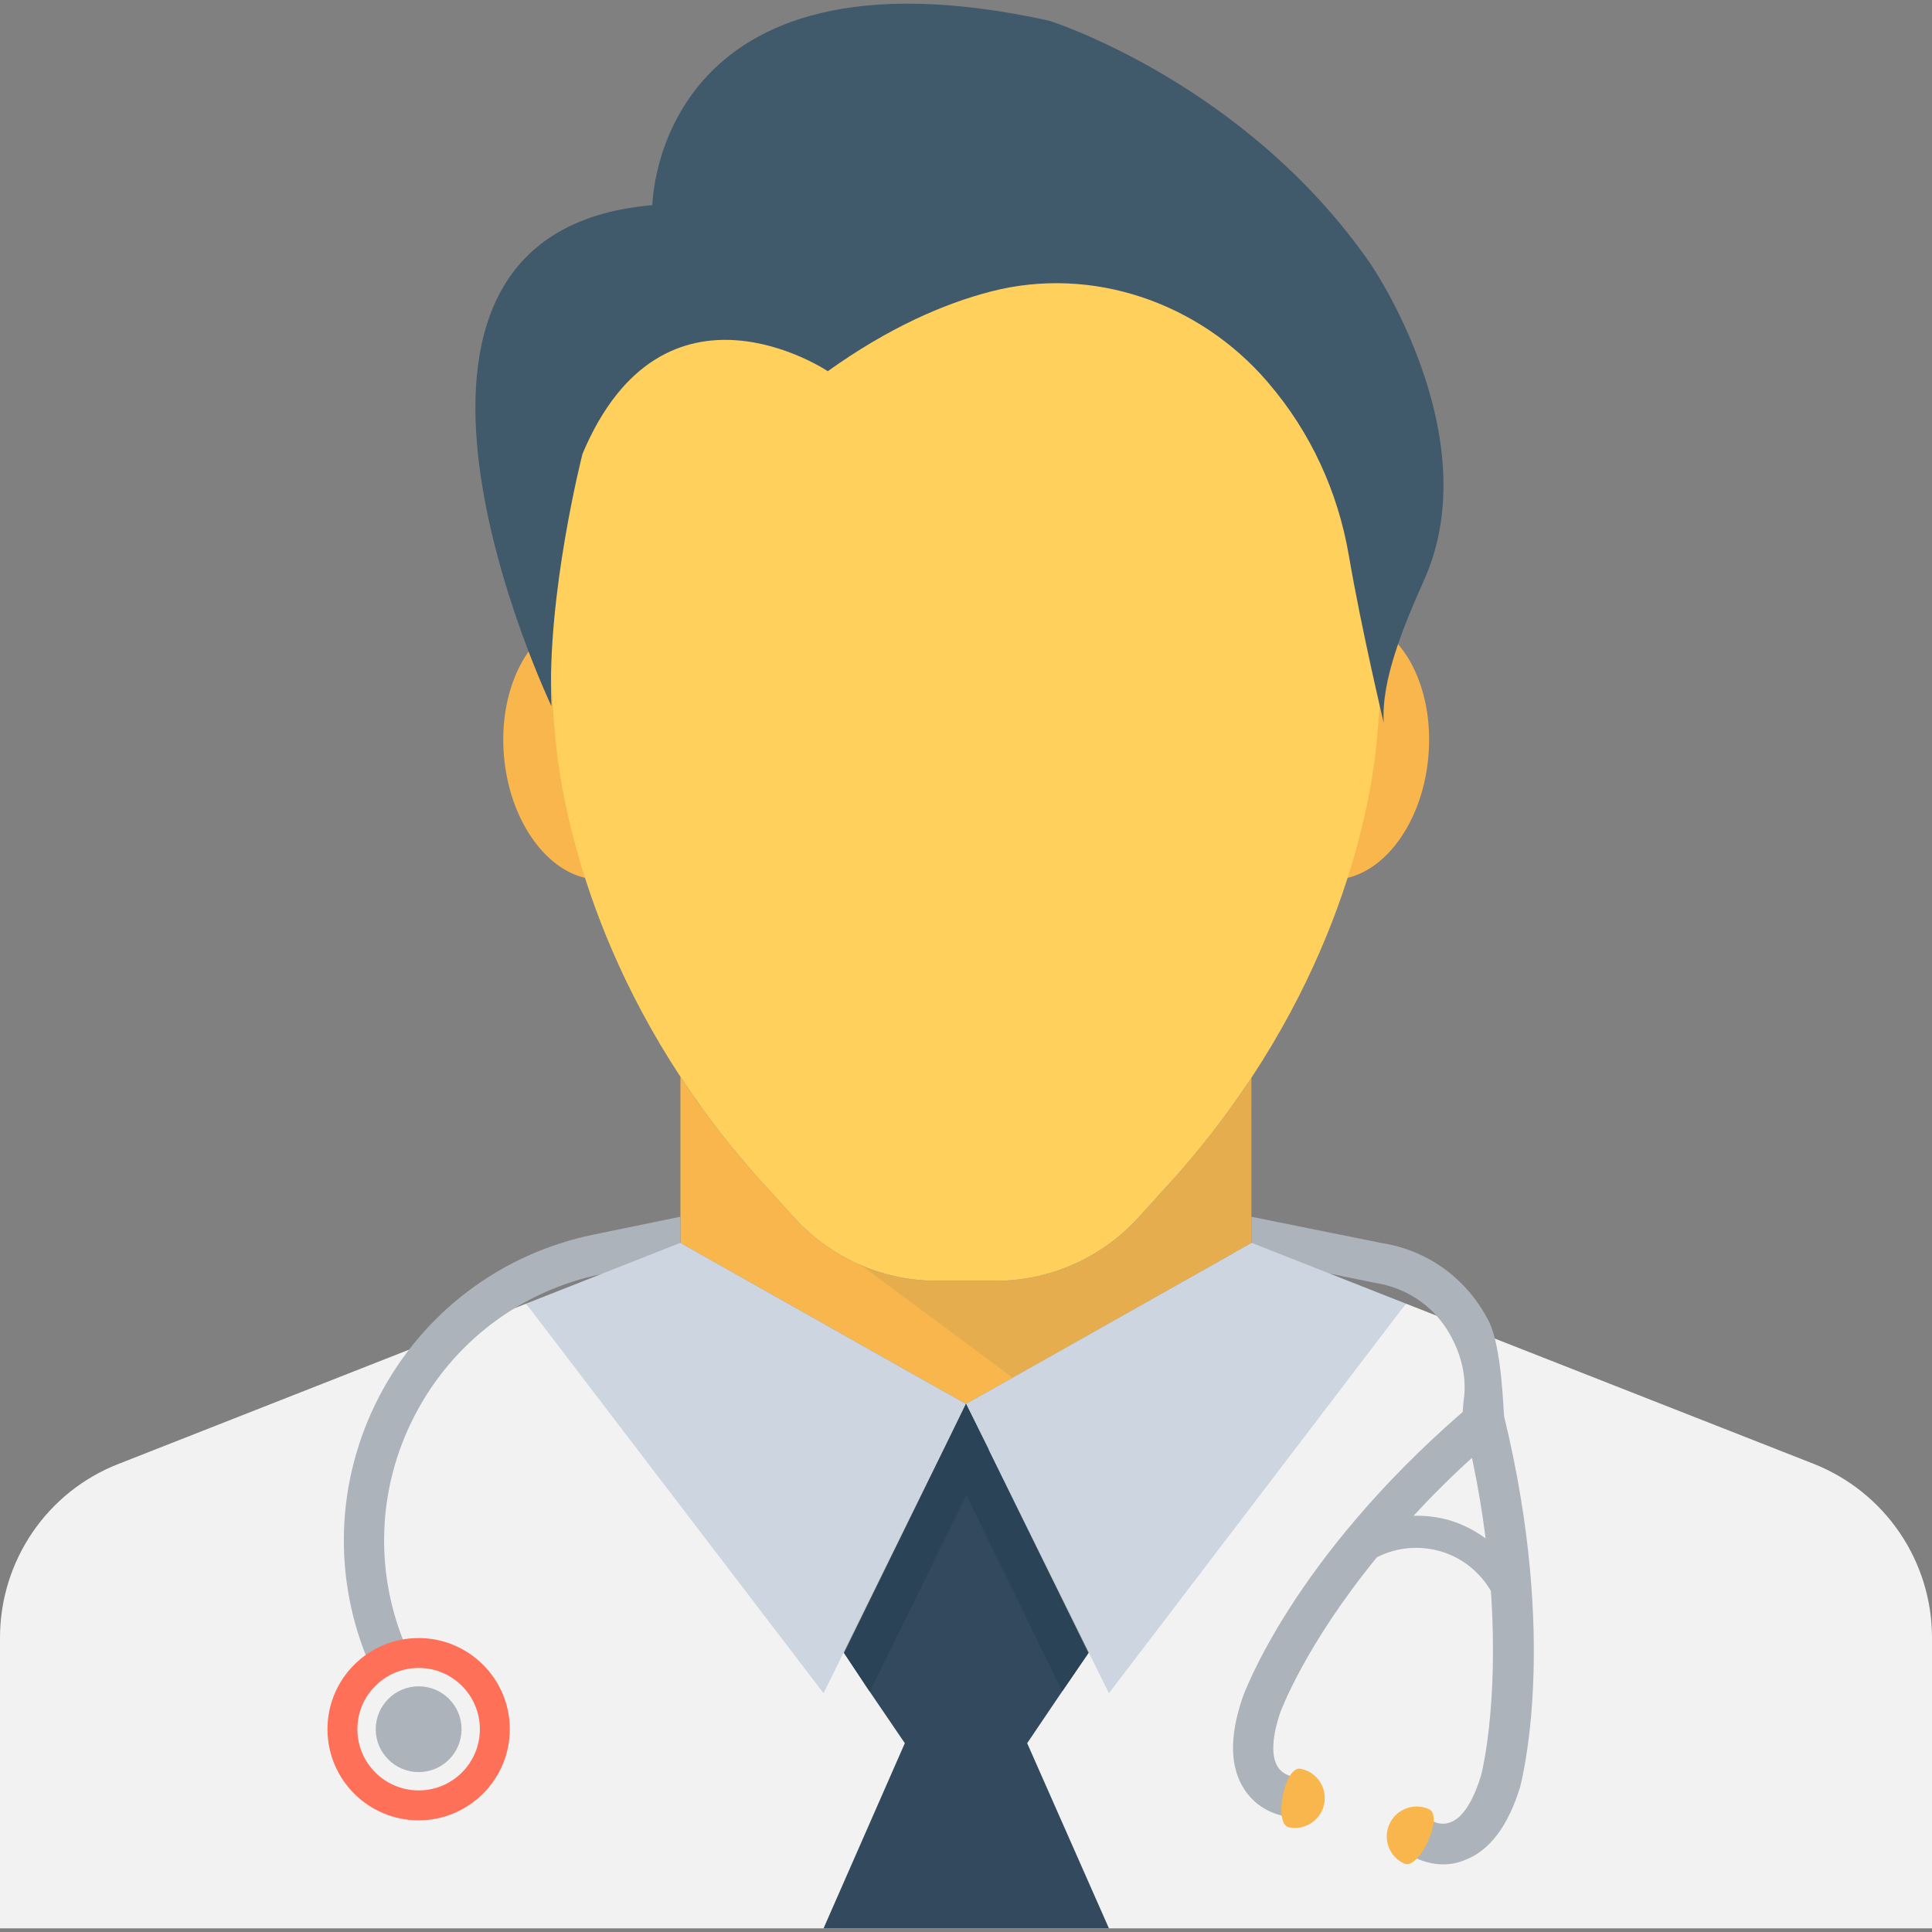 <?xml version="1.0" encoding="iso-8859-1"?>
<!-- Generator: Adobe Illustrator 19.0.0, SVG Export Plug-In . SVG Version: 6.00 Build 0)  -->
<svg version="1.1" id="Capa_1" xmlns="http://www.w3.org/2000/svg" xmlns:xlink="http://www.w3.org/1999/xlink" x="0px" y="0px"
	 viewBox="0 0 512 512" style="enable-background:new 0 0 512 512;" xml:space="preserve">
<rect x="0" y="0" width="512" height="512" fill="#808080" stroke="none"/>
<path style="fill:#F2F2F2;" d="M512,434.016v77.013H0v-77.013c0-20.373,12.48-38.731,31.456-46.08l107.957-42.453l84.267,92.597
	l26.443-53.867v-0.107L256,372.043l5.984,12.064l26.453,53.973l84.149-92.597l108.064,42.453
	C499.52,395.403,512,413.643,512,434.016"/>
<path style="fill:#F8B64C;" d="M331.52,329.483h0.107v-43.84c-5.6,8.491-12.107,17.109-19.669,25.728l-10.453,11.52
	c-9.6,10.443-23.253,16.533-37.44,16.533h-16c-14.187,0-27.851-6.08-37.44-16.533l-10.453-11.52
	c-7.648-8.693-14.229-17.429-19.851-26.005v44.043l0.171,0.085l65.813,37.12l9.707,5.44l9.707-5.44L331.52,329.483z"/>
<g style="opacity:0.1;">
	<g>
		<path style="fill:#40596B;" d="M229.024,335.52c-0.064-0.021-0.128-0.043-0.192-0.064c-0.107-0.043-0.224-0.075-0.331-0.107
			c-0.107-0.053-0.224-0.064-0.373-0.117l40.224,29.877l63.168-35.627h0.064l0.043-43.616c-0.107,0.16-14.997,19.669-19.669,25.483
			l-10.453,11.531c-9.6,10.443-23.253,16.533-37.44,16.533h-16c-3.232,0-6.4-0.352-9.504-1.013
			C235.275,337.771,232.107,336.789,229.024,335.52"/>
	</g>
</g>
<g>
	<path style="fill:#F8B64C;" d="M181.141,196.309c1.664,19.147-7.627,35.605-20.747,36.736
		c-13.141,1.152-25.141-13.451-26.837-32.597c-1.664-19.147,7.627-35.584,20.768-36.736
		C167.456,162.56,179.477,177.152,181.141,196.309"/>
	<path style="fill:#F8B64C;" d="M378.539,200.469c-1.664,19.147-13.685,33.739-26.816,32.587
		c-13.141-1.152-22.443-17.589-20.747-36.736c1.664-19.147,13.685-33.749,26.816-32.597
		C370.933,164.853,380.224,181.312,378.539,200.469"/>
</g>
<path style="fill:#FFD15C;" d="M364.853,196.373c-2.016,21.44-12.171,68.683-52.896,114.976l-10.453,11.52
	c-9.6,10.453-23.253,16.544-37.44,16.544h-16c-14.187,0-27.851-6.08-37.44-16.544l-10.453-11.52
	c-40.747-46.293-50.773-93.547-52.917-114.976c-2.88-29.547-1.707-67.093,0-76.8c9.707-56.853,58.357-92.16,108.811-92.16
	c50.443,0,99.083,35.307,108.789,92.16C366.56,129.28,367.733,166.837,364.853,196.373"/>
<path style="fill:#40596B;" d="M172.896,54.368c0,0,0.747-71.819,105.163-48.875c0,0,51.808,16.277,85.141,64.427
	c0,0,31.275,45.419,14.272,83.627c-5.525,12.405-11.456,26.603-10.773,38.005c0,0-5.792-24.203-9.248-44.373
	c-2.891-16.896-10.165-32.725-21.333-45.717l-0.331-0.395c-18.08-20.939-46.379-30.731-73.141-23.829
	c-12.768,3.296-27.296,9.728-43.275,21.131c0,0-43.499-29.195-65.003,21.909c0,0-9.579,37.355-8.224,66.859
	C146.144,187.125,86.272,61.771,172.896,54.368"/>
<path style="fill:#ACB3BA;" d="M398.603,375.349c-0.213-1.813-0.629-18.443-4.043-25.163c-5.771-11.317-16.107-18.88-28.587-20.8
	l-34.347-6.933v7.04h-0.107l-4.917,2.773l37.664,7.68c9.067,1.387,16.651,6.827,20.693,15.029
	c2.667,5.227,3.755,10.891,2.891,16.437l-0.224,2.773c-45.12,39.147-57.92,74.453-58.453,76.053
	c-3.392,10.133-3.189,18.133,0.544,23.893c4.171,6.507,10.976,7.253,11.829,7.36l1.067-10.667c-0.107,0-2.667-0.437-4.043-2.667
	c-1.707-2.784-1.504-7.893,0.747-14.411c0.107-0.224,6.4-17.589,25.6-41.077c5.333-2.667,11.296-3.189,17.067-1.493
	c5.547,1.707,10.229,5.451,13.12,10.443c2.123,30.837-2.56,48.971-2.667,49.077c-2.037,6.613-4.811,10.987-7.893,12.16
	c-2.453,1.077-4.704-0.107-4.704-0.213l-2.667,4.683l-2.773,4.619c0.437,0.32,3.733,2.133,8.107,2.133
	c1.813,0,3.755-0.32,5.771-1.173c6.4-2.443,11.317-8.853,14.496-19.093C403.211,472.213,413.12,434.976,398.603,375.349
	 M384.437,402.976c-3.211-0.96-6.624-1.376-9.835-1.269c4.608-5.024,9.707-10.133,15.477-15.349
	c1.6,7.456,2.773,14.603,3.627,21.333C390.933,405.643,387.829,404.053,384.437,402.976"/>
<g>
	<path style="fill:#F8B64C;" d="M350.933,478.037c-0.853,4.288-5.024,7.083-9.312,6.24c-4.267-0.843-1.227-16.384,3.061-15.541
		C348.971,469.579,351.776,473.749,350.933,478.037"/>
	<path style="fill:#F8B64C;" d="M368.224,483.371c-1.813,3.979-0.085,8.672,3.893,10.496c3.979,1.824,10.581-12.565,6.603-14.4
		C374.773,477.643,370.059,479.392,368.224,483.371"/>
</g>
<path style="fill:#ACB3BA;" d="M180.48,329.483l-0.171-0.085v-6.955l-23.061,4.747c-24.608,5.067-45.312,20.768-56.853,43.061
	c-11.52,22.315-12.352,48.299-2.251,71.296l9.771-4.288c-8.789-20.032-8.107-42.656,1.963-62.101
	c10.037-19.413,28.085-33.099,49.504-37.504l26.059-5.365L180.48,329.483z"/>
<g>
	<polygon style="fill:#CDD6E0;" points="372.587,345.483 293.877,448.736 256,372.043 265.707,366.603 331.52,329.483 
		331.627,329.483 331.733,329.376 	"/>
	<polygon style="fill:#CDD6E0;" points="139.413,345.483 218.251,448.736 256,372.043 246.293,366.603 180.48,329.483 
		180.267,329.376 	"/>
</g>
<polygon style="fill:#334A5E;" points="218.251,511.029 239.787,461.963 230.496,448.309 223.691,438.069 250.123,384.107 
	256,372.043 261.984,384.107 261.984,384.213 288.437,438.069 281.504,448.213 272.213,461.963 293.877,511.029 "/>
<polygon style="fill:#2A4356;" points="288.437,438.069 281.504,448.213 256.107,396.256 230.496,448.309 223.691,438.069 
	250.123,384.107 256,372.043 261.984,384.107 261.984,384.213 "/>
<path style="fill:#FF7058;" d="M135.104,458.251c0,13.333-10.837,24.16-24.171,24.16s-24.149-10.827-24.149-24.16
	c0-13.333,10.816-24.149,24.149-24.149S135.104,444.917,135.104,458.251"/>
<path style="fill:#F2F2F2;" d="M127.168,458.251c0,8.96-7.253,16.224-16.213,16.224c-8.981,0-16.245-7.275-16.245-16.224
	s7.275-16.224,16.245-16.224C119.915,442.027,127.168,449.291,127.168,458.251"/>
<path style="fill:#ACB3BA;" d="M122.315,458.251c0,6.293-5.088,11.371-11.349,11.371c-6.293,0-11.392-5.088-11.392-11.371
	c0-6.272,5.109-11.36,11.392-11.36C117.227,446.891,122.315,451.979,122.315,458.251"/>
<g>
</g>
<g>
</g>
<g>
</g>
<g>
</g>
<g>
</g>
<g>
</g>
<g>
</g>
<g>
</g>
<g>
</g>
<g>
</g>
<g>
</g>
<g>
</g>
<g>
</g>
<g>
</g>
<g>
</g>
</svg>
